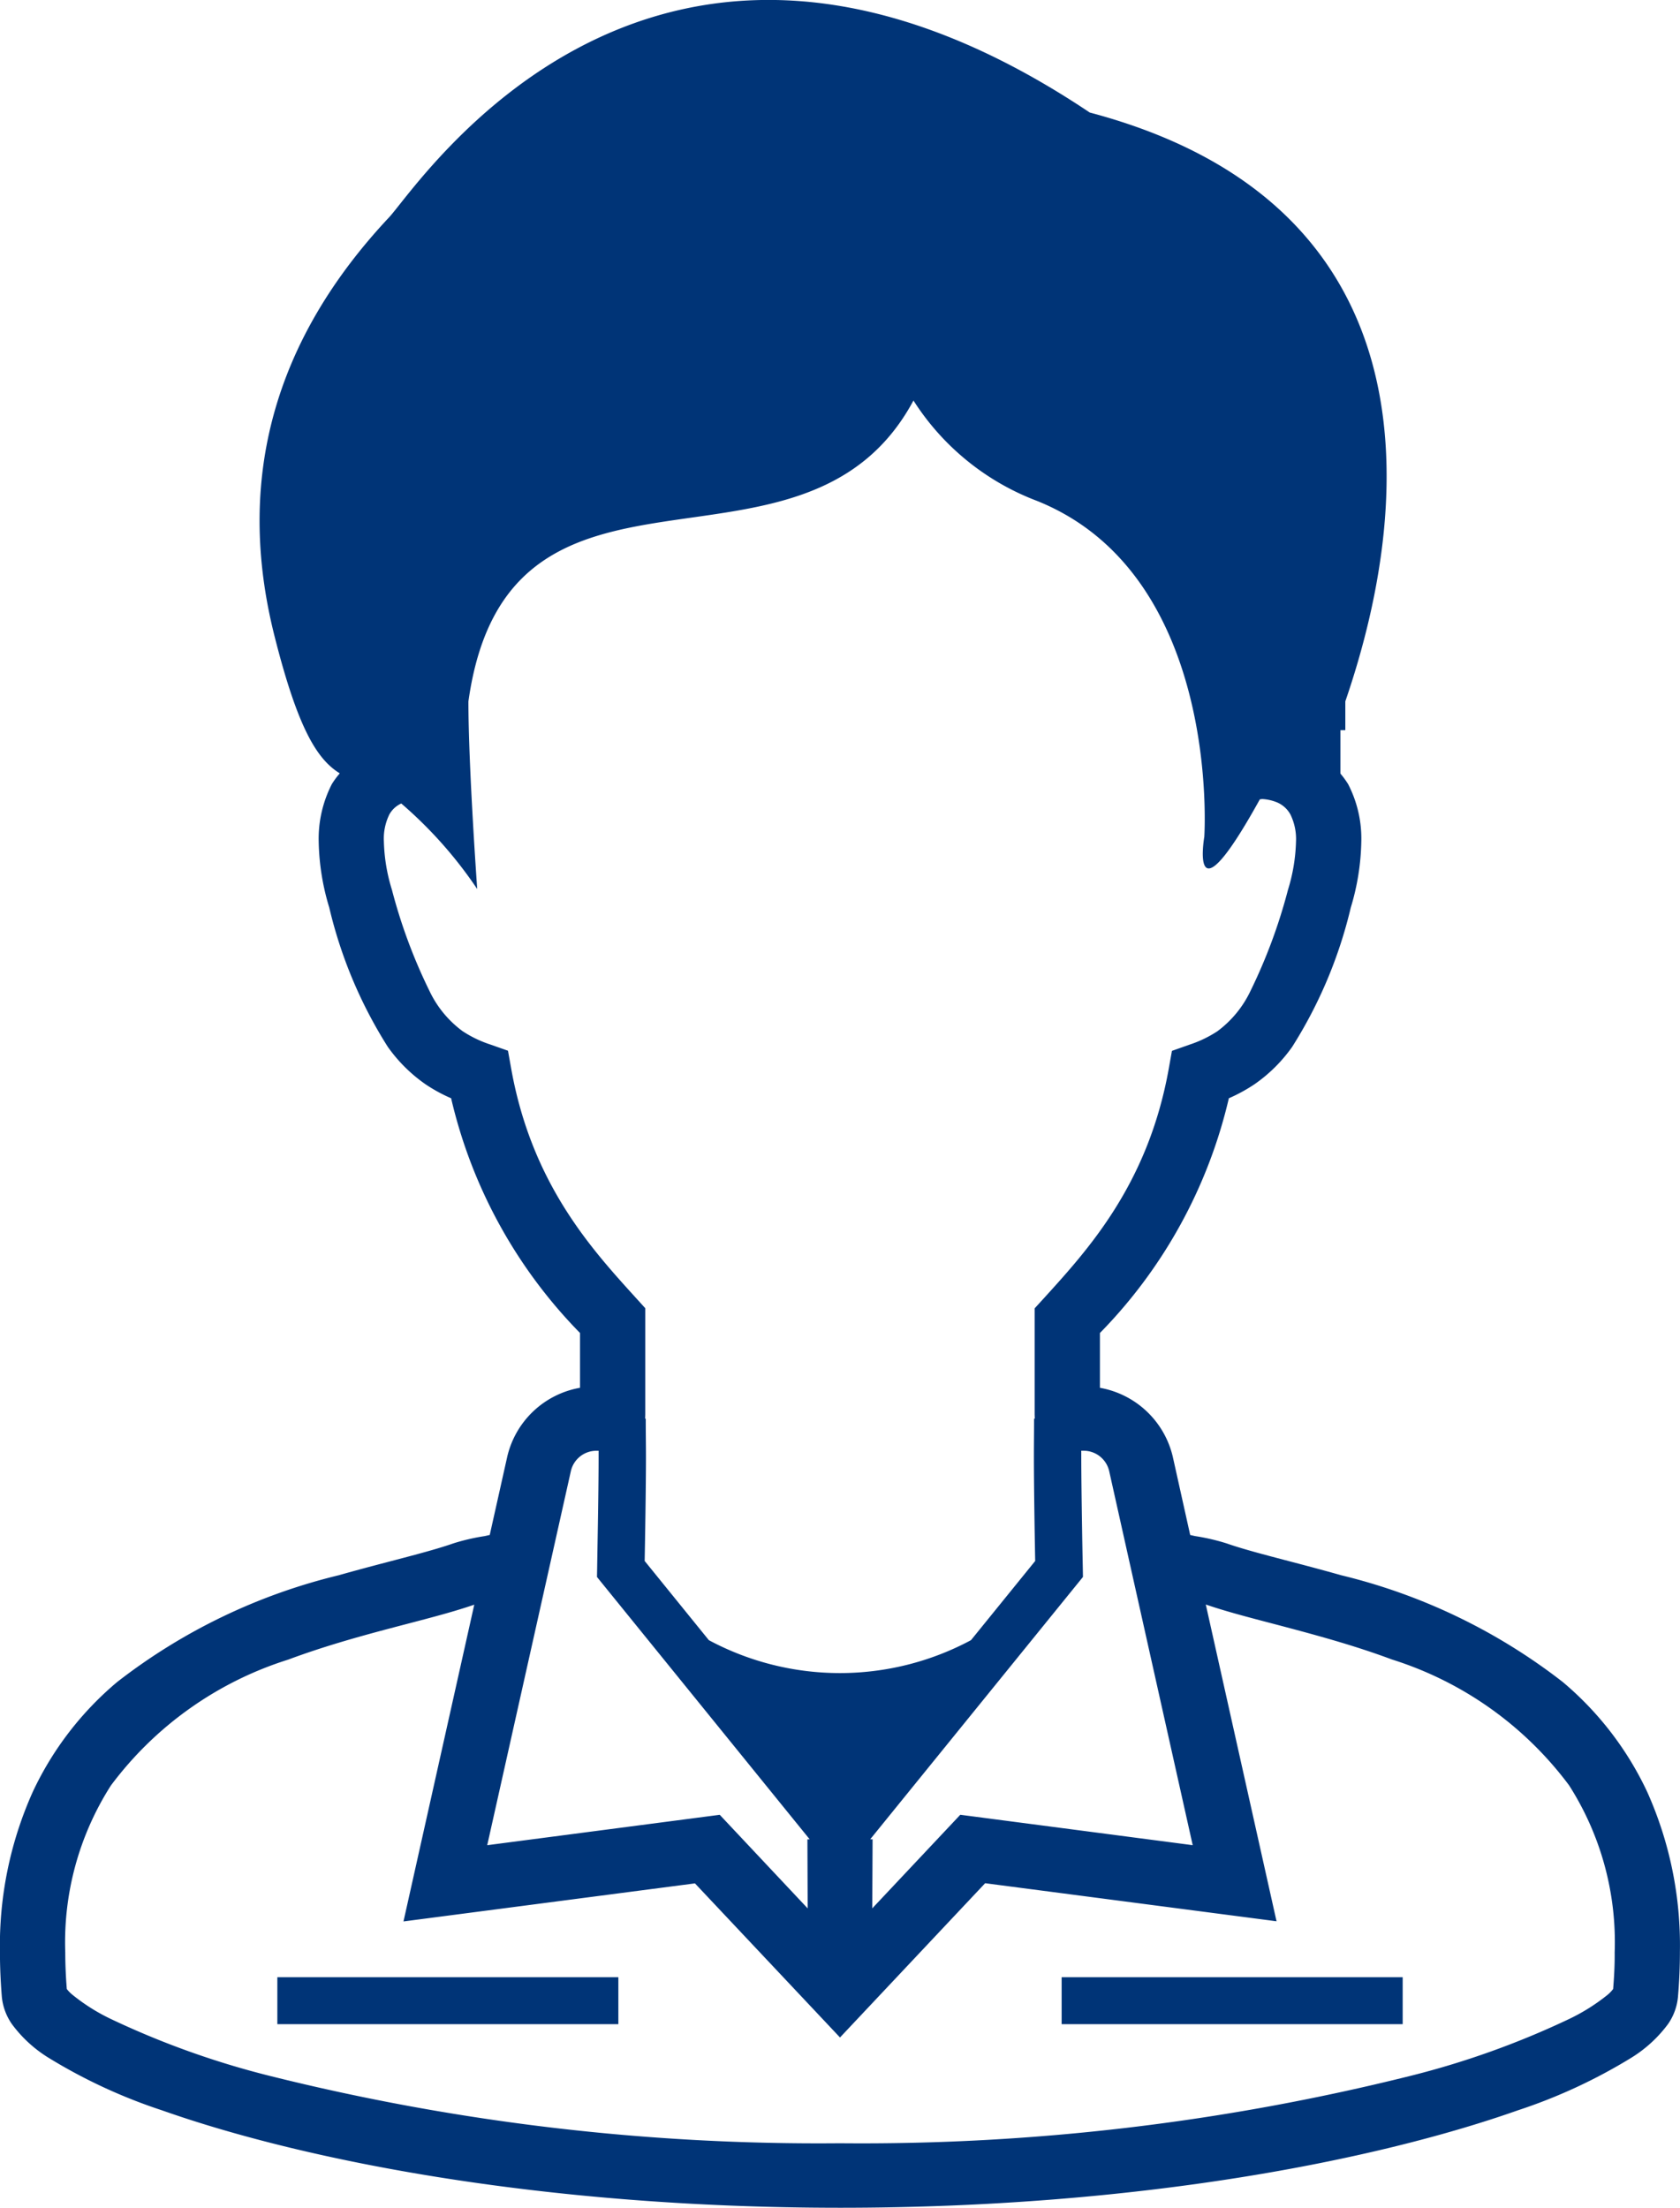 <svg xmlns="http://www.w3.org/2000/svg" width="70" height="92" viewBox="0 0 70 92">
  <g id="icon_business01" transform="translate(-63.179 0.002)">
    <rect id="長方形_447" data-name="長方形 447" width="14.209" height="1.957" transform="translate(74.735 82.389)" fill="#003477"/>
    <rect id="長方形_448" data-name="長方形 448" width="14.21" height="1.957" transform="translate(107.414 82.389)" fill="#003477"/>
    <path id="パス_4653" data-name="パス 4653" d="M131.81,74.661a13.424,13.424,0,0,0-3.517-4.574,24.358,24.358,0,0,0-9.229-4.447c-1.954-.555-3.7-.949-4.779-1.329a8.8,8.8,0,0,0-1.287-.3c-.087-.015-.151-.034-.228-.05l-.72-3.239a3.8,3.8,0,0,0-3.041-2.894V55.545a20.664,20.664,0,0,0,5.372-9.782,6.789,6.789,0,0,0,1.076-.589,6.348,6.348,0,0,0,1.564-1.555,19.026,19.026,0,0,0,2.44-5.8,10.041,10.041,0,0,0,.439-2.752,4.937,4.937,0,0,0-.548-2.391,3.609,3.609,0,0,0-.323-.443V30.424h.205v-1.2c3.108-9.048,3.3-20.841-10.649-24.537C90.407-7.486,80.64,7.722,79.391,9.054c-4.774,5.089-6.426,10.905-4.774,17.449.971,3.847,1.769,5.132,2.714,5.717v.011a3.333,3.333,0,0,0-.326.443,4.987,4.987,0,0,0-.547,2.391,9.993,9.993,0,0,0,.44,2.752,18.961,18.961,0,0,0,2.437,5.8A6.4,6.4,0,0,0,80.9,45.174a6.549,6.549,0,0,0,1.076.589,20.638,20.638,0,0,0,5.371,9.782v2.282a3.789,3.789,0,0,0-3.038,2.894l-.724,3.239c-.076.016-.14.034-.225.05a8.73,8.73,0,0,0-1.288.3c-1.081.381-2.826.774-4.778,1.329a24.342,24.342,0,0,0-9.231,4.447,13.385,13.385,0,0,0-3.516,4.574,15.636,15.636,0,0,0-1.37,6.688q0,.905.08,1.874a2.389,2.389,0,0,0,.419,1.122,5.429,5.429,0,0,0,1.549,1.416,22.363,22.363,0,0,0,4.7,2.175c6,2.119,15.938,4.059,28.251,4.061s22.248-1.942,28.25-4.061a22.4,22.4,0,0,0,4.7-2.175,5.5,5.5,0,0,0,1.552-1.416,2.359,2.359,0,0,0,.415-1.122c.056-.646.082-1.271.082-1.874A15.618,15.618,0,0,0,131.81,74.661ZM109.395,61.3l1.033,4.632,2.447,10.955-9.684-1.267-3.668,3.9.014-2.878h-.1l8.865-10.932-.006-.355s-.017-.765-.032-1.734-.032-2.138-.032-2.937c0-.082,0-.156,0-.233h.089A1.091,1.091,0,0,1,109.395,61.3ZM84.483,44.553l-.138-.771L83.6,43.52a4.787,4.787,0,0,1-1.148-.554,4.436,4.436,0,0,1-1.378-1.675,22.241,22.241,0,0,1-1.564-4.212,7.368,7.368,0,0,1-.336-2.014,2.291,2.291,0,0,1,.225-1.122,1.067,1.067,0,0,1,.5-.463,17.783,17.783,0,0,1,3.164,3.564s-.367-5.1-.367-7.815c1.653-11.814,13.954-4,18.544-12.541a10.52,10.52,0,0,0,5.141,4.18c7.711,3.09,6.977,14,6.977,14s-.663,3.828,2.314-1.561l.1-.013a1.868,1.868,0,0,1,.532.107,1.146,1.146,0,0,1,.648.547,2.337,2.337,0,0,1,.227,1.122,7.425,7.425,0,0,1-.336,2.014,22.462,22.462,0,0,1-1.563,4.212,4.476,4.476,0,0,1-1.377,1.675,4.871,4.871,0,0,1-1.15.554l-.743.263-.138.771c-.871,4.819-3.379,7.533-5.233,9.576l-.35.383v4.425l.006.172h-.03c0,.65-.007,1.025-.007,1.577,0,1.3.037,3.5.054,4.352l-2.675,3.3a11.56,11.56,0,0,1-10.923,0l-2.674-3.3c.016-.851.054-3.05.054-4.352,0-.552-.009-.927-.009-1.577H90.06l.006-.172V54.513l-.347-.383C87.865,52.086,85.352,49.373,84.483,44.553Zm1.446,21.381L86.965,61.3a1.09,1.09,0,0,1,1.067-.848h.089v.233c0,.8-.015,1.97-.032,2.937s-.029,1.731-.029,1.734l-.007.355,8.863,10.932h-.095l.011,2.878-3.664-3.9-9.688,1.267Zm44.464,16.947a1.465,1.465,0,0,1-.235.244,8.112,8.112,0,0,1-1.588,1,35.42,35.42,0,0,1-6.627,2.376,94.286,94.286,0,0,1-23.764,2.807A94.291,94.291,0,0,1,74.416,86.5a35.533,35.533,0,0,1-6.63-2.376,8,8,0,0,1-1.584-1,1.437,1.437,0,0,1-.24-.244c-.042-.53-.064-1.044-.064-1.532A12.131,12.131,0,0,1,67.8,74.4a14.726,14.726,0,0,1,7.384-5.244c1.442-.538,2.9-.947,4.233-1.3s2.522-.645,3.523-.991l-2.949,13.2,12.144-1.586L98.179,84.9l6.048-6.428,12.141,1.586-2.948-13.2c1,.346,2.2.638,3.522.991s2.794.762,4.234,1.3a14.7,14.7,0,0,1,7.381,5.244,12.134,12.134,0,0,1,1.9,6.954C130.462,81.838,130.437,82.352,130.393,82.881Z" transform="translate(0)" fill="#003477"/>
  </g>
</svg>
